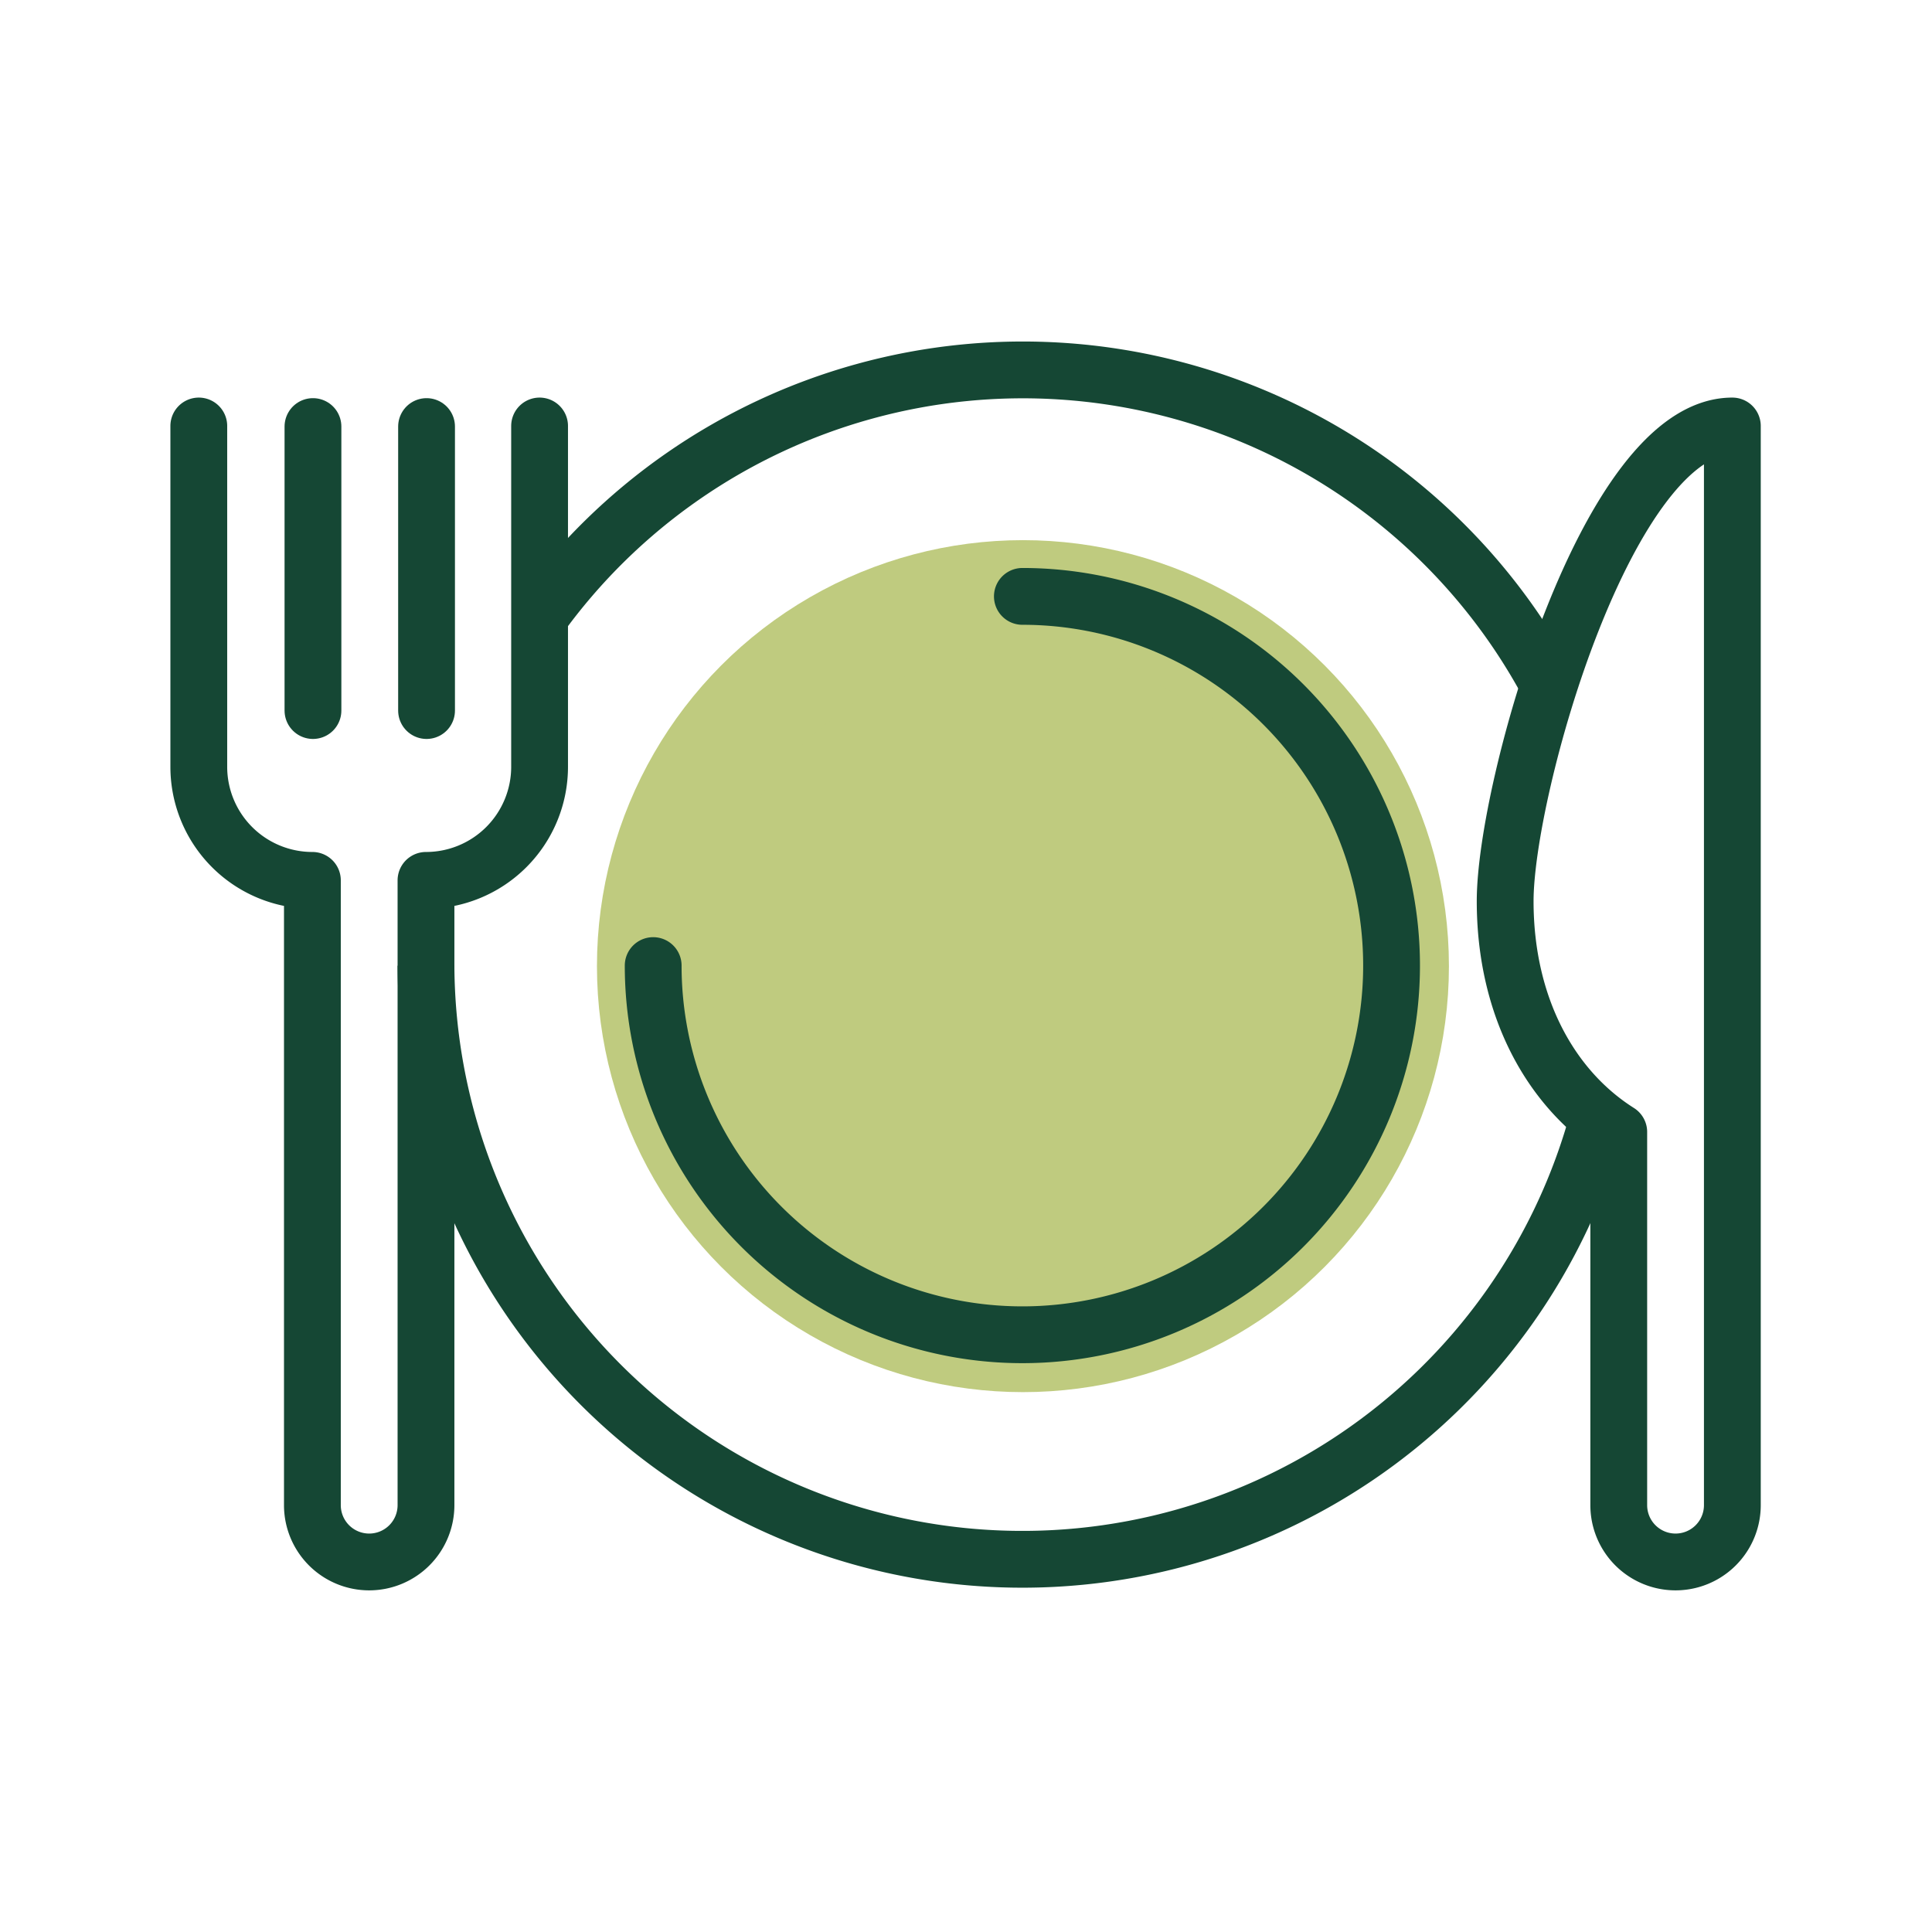 <svg id="Icons" xmlns="http://www.w3.org/2000/svg" viewBox="0 0 68.03 68.03"><defs><style>.cls-1{fill:#bfcb7f;stroke:#bfcb7f;stroke-miterlimit:10;stroke-width:4px;}.cls-2,.cls-3,.cls-4{fill:none;}.cls-2,.cls-3{stroke:#154734;stroke-linejoin:round;stroke-width:2px;}.cls-2{stroke-linecap:round;}</style></defs><circle class="cls-1" cx="36.02" cy="34.02" r="13"/><path class="cls-2" d="M36,21A13,13,0,1,1,23,34"/><path class="cls-3" d="M53,31.73c0,3.73,1.61,6.62,4,8.13V53a2,2,0,0,0,4,0V15C56.6,15,53,27.74,53,31.73Z"/><line class="cls-2" x1="11.02" y1="25.02" x2="11.02" y2="15.02"/><line class="cls-2" x1="15.02" y1="15.02" x2="15.02" y2="25.02"/><path class="cls-2" d="M7,15V27a4,4,0,0,0,4,4h0V53a2,2,0,0,0,2,2h0a2,2,0,0,0,2-2V31h0a4,4,0,0,0,4-4V15"/><path class="cls-3" d="M54.55,24.15A21,21,0,0,0,19,21.72"/><path class="cls-3" d="M15,34a21,21,0,0,0,41.29,5.32"/><rect class="cls-4" width="68.03" height="68.03"/></svg>